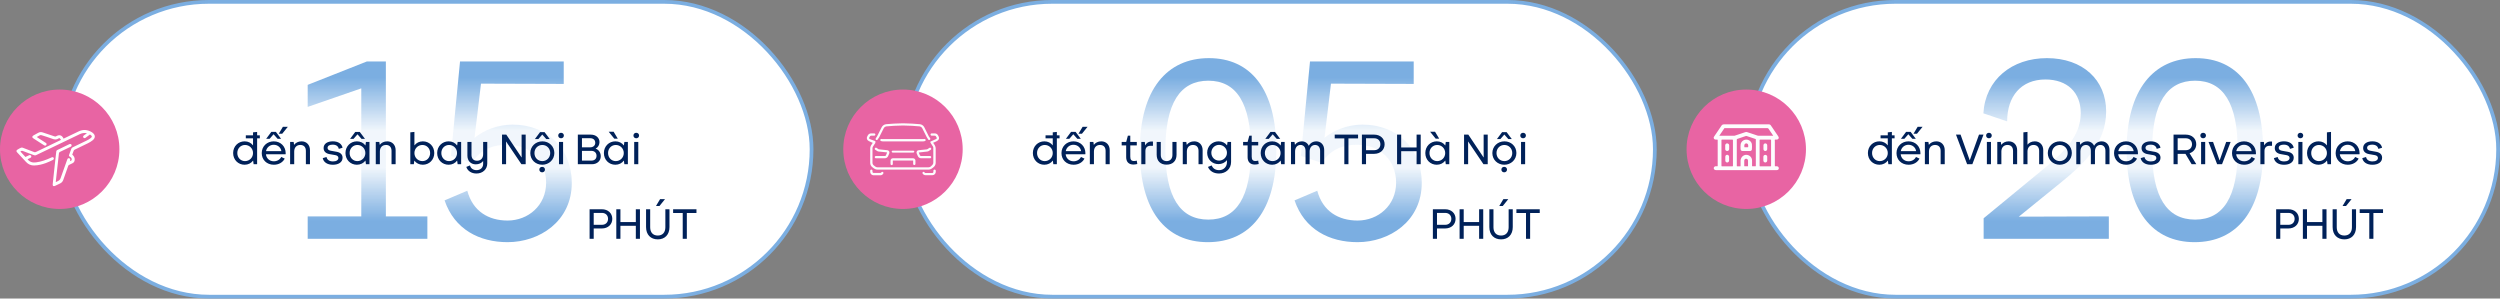 <svg width="670" height="80" viewBox="0 0 670 80" fill="none" xmlns="http://www.w3.org/2000/svg">
<rect x="0" y="0" width="670" height="80" fill="#808080" stroke="none"/>
<rect x="16.5" y="0.5" width="201" height="79" rx="39.5" fill="white"/>
<rect x="16.5" y="0.5" width="201" height="79" rx="39.5" stroke="#7BAEE1"/>
<path d="M103.412 16.48V57.988H114.536V64H82.46V57.988H96.824V23.68L82.46 28.648V22.744L98.3 16.48H103.412ZM137.399 33.4C146.687 33.4 153.239 39.88 153.239 48.988C153.239 59.356 144.527 64.9 136.031 64.9C128.507 64.9 121.811 61.516 119.147 53.704L125.231 51.112C126.707 56.62 130.919 59.104 136.031 59.104C141.539 59.104 146.363 55.072 146.363 48.952C146.363 42.976 142.079 38.8 135.995 38.8C131.027 38.8 128.435 40.744 126.347 43.624L120.839 41.788L123.287 16.48H151.079V22.492L128.903 22.42L127.175 36.928C129.659 34.948 133.259 33.4 137.399 33.4Z" fill="url(#paint0_linear_583_350)"/>
<path d="M68.908 36.266H69.634V37.07H68.908V44H67.966L67.834 43.028C67.312 43.742 66.496 44.15 65.542 44.15C63.844 44.15 62.482 42.848 62.482 41.012C62.482 39.194 63.85 37.88 65.56 37.88C66.496 37.88 67.294 38.276 67.81 38.966V37.07H65.878V36.266H67.81V35.468L68.908 35.354V36.266ZM65.662 43.178C66.838 43.178 67.81 42.26 67.81 41.012C67.81 39.77 66.838 38.852 65.662 38.852C64.516 38.852 63.598 39.758 63.598 41.012C63.598 42.272 64.516 43.178 65.662 43.178ZM75.816 33.98H77.136L75.642 35.834H74.706L75.816 33.98ZM74.388 37.19L73.32 35.978L72.264 37.19H71.34L72.72 35.336H73.932L75.318 37.19H74.388ZM73.362 37.88C75.24 37.88 76.56 39.266 76.56 41.054C76.56 41.156 76.554 41.216 76.542 41.336H71.268C71.352 42.314 72.132 43.226 73.386 43.226C74.286 43.226 75.048 42.758 75.366 42.062L76.308 42.506C75.804 43.502 74.73 44.15 73.386 44.15C71.478 44.15 70.146 42.824 70.146 41.03C70.146 39.17 71.592 37.88 73.362 37.88ZM73.344 38.798C72.3 38.798 71.46 39.542 71.292 40.508H75.408C75.258 39.5 74.412 38.798 73.344 38.798ZM80.828 37.88C82.148 37.88 83.072 38.84 83.072 40.232V44H81.974V40.442C81.974 39.416 81.416 38.846 80.474 38.846C79.52 38.846 78.848 39.5 78.848 40.586V44H77.75V38.03H78.692L78.818 38.822C79.244 38.24 79.952 37.88 80.828 37.88ZM89.21 44.156C87.686 44.156 86.708 43.448 86.492 42.38L87.506 42.074C87.65 42.764 88.196 43.262 89.228 43.262C90.128 43.262 90.692 42.902 90.692 42.326C90.692 41.9 90.35 41.66 89.834 41.57L88.298 41.3C87.38 41.138 86.726 40.61 86.726 39.68C86.726 38.498 87.788 37.874 89.192 37.874C90.608 37.874 91.592 38.528 91.808 39.596L90.8 39.902C90.65 39.194 90.11 38.768 89.156 38.768C88.388 38.768 87.788 39.026 87.788 39.638C87.788 40.064 88.118 40.304 88.658 40.4L90.206 40.676C91.172 40.85 91.808 41.366 91.808 42.266C91.808 43.49 90.698 44.156 89.21 44.156ZM96.877 37.208L95.809 35.996L94.753 37.208H93.829L95.209 35.354H96.421L97.807 37.208H96.877ZM97.939 38.996L98.071 38.03H99.013V44H98.071L97.939 43.028C97.417 43.742 96.601 44.15 95.647 44.15C93.949 44.15 92.587 42.848 92.587 41.012C92.587 39.194 93.955 37.88 95.665 37.88C96.613 37.88 97.423 38.288 97.939 38.996ZM95.767 43.178C96.943 43.178 97.915 42.26 97.915 41.012C97.915 39.77 96.943 38.852 95.767 38.852C94.621 38.852 93.703 39.758 93.703 41.012C93.703 42.272 94.621 43.178 95.767 43.178ZM103.785 37.88C105.105 37.88 106.029 38.84 106.029 40.232V44H104.931V40.442C104.931 39.416 104.373 38.846 103.431 38.846C102.477 38.846 101.805 39.5 101.805 40.586V44H100.707V38.03H101.649L101.775 38.822C102.201 38.24 102.909 37.88 103.785 37.88ZM113.331 37.88C115.041 37.88 116.385 39.194 116.385 41.012C116.385 42.848 115.011 44.15 113.307 44.15C112.359 44.15 111.555 43.742 111.039 43.04L110.907 44H109.965V35.468L111.063 35.354V38.972C111.585 38.276 112.389 37.88 113.331 37.88ZM113.211 43.178C114.357 43.178 115.275 42.272 115.275 41.012C115.275 39.758 114.357 38.852 113.211 38.852C112.035 38.852 111.063 39.77 111.063 41.012C111.063 42.26 112.035 43.178 113.211 43.178ZM122.513 38.996L122.645 38.03H123.587V44H122.645L122.513 43.028C121.991 43.742 121.175 44.15 120.221 44.15C118.523 44.15 117.161 42.848 117.161 41.012C117.161 39.194 118.529 37.88 120.239 37.88C121.187 37.88 121.997 38.288 122.513 38.996ZM120.341 43.178C121.517 43.178 122.489 42.26 122.489 41.012C122.489 39.77 121.517 38.852 120.341 38.852C119.195 38.852 118.277 39.758 118.277 41.012C118.277 42.272 119.195 43.178 120.341 43.178ZM129.482 38.03H130.586V43.808C130.586 45.338 129.398 46.502 127.688 46.502C126.344 46.502 125.318 45.812 124.97 44.732L125.96 44.33C126.146 45.14 126.836 45.602 127.706 45.602C128.762 45.602 129.482 44.912 129.482 43.94V43.154C129.05 43.706 128.36 44.042 127.508 44.042C126.182 44.042 125.264 43.118 125.264 41.72V38.03H126.362V41.504C126.362 42.524 126.908 43.082 127.85 43.082C128.804 43.082 129.482 42.44 129.482 41.366V38.03ZM135.631 44H134.539V36.08H135.685L139.759 42.17H139.801C139.789 41.57 139.789 40.97 139.789 40.37V36.08H140.881V44H139.735L135.655 37.952H135.619C135.631 38.552 135.631 39.152 135.631 39.752V44ZM144.276 37.268H143.352L144.732 35.414H145.944L147.33 37.268H146.4L145.332 36.056L144.276 37.268ZM145.332 44.15C143.532 44.15 142.122 42.83 142.122 41.024C142.122 39.224 143.556 37.88 145.356 37.88C147.144 37.88 148.566 39.2 148.566 41C148.566 42.806 147.114 44.15 145.332 44.15ZM145.344 43.178C146.514 43.178 147.456 42.26 147.456 41.012C147.456 39.77 146.514 38.852 145.344 38.852C144.156 38.852 143.232 39.77 143.232 41.012C143.232 42.26 144.156 43.178 145.344 43.178ZM145.296 46.184C144.858 46.184 144.54 45.878 144.54 45.446C144.54 45.02 144.858 44.714 145.296 44.714C145.728 44.714 146.052 45.02 146.052 45.446C146.052 45.878 145.728 46.184 145.296 46.184ZM150.361 37.058C149.923 37.058 149.605 36.752 149.605 36.32C149.605 35.894 149.923 35.588 150.361 35.588C150.793 35.588 151.117 35.894 151.117 36.32C151.117 36.752 150.793 37.058 150.361 37.058ZM150.907 44H149.809V38.03H150.907V44ZM159.624 39.836C160.452 40.112 161.004 40.91 161.004 41.876C161.004 43.118 160.02 44.018 158.646 44.012L154.86 44V36.08H158.328C159.696 36.08 160.662 36.908 160.662 38.084C160.662 38.852 160.248 39.518 159.624 39.836ZM159.528 38.288C159.528 37.514 159.024 37.04 158.142 37.04H155.964V39.482H158.184C158.964 39.482 159.528 39.008 159.528 38.288ZM155.964 43.04H158.496C159.36 43.04 159.87 42.554 159.87 41.756C159.87 40.928 159.288 40.43 158.508 40.43H155.964V43.04ZM164.455 35.312L165.565 37.166H164.629L163.135 35.312H164.455ZM167.197 38.996L167.329 38.03H168.271V44H167.329L167.197 43.028C166.675 43.742 165.859 44.15 164.905 44.15C163.207 44.15 161.845 42.848 161.845 41.012C161.845 39.194 163.213 37.88 164.923 37.88C165.871 37.88 166.681 38.288 167.197 38.996ZM165.025 43.178C166.201 43.178 167.173 42.26 167.173 41.012C167.173 39.77 166.201 38.852 165.025 38.852C163.879 38.852 162.961 39.758 162.961 41.012C162.961 42.272 163.879 43.178 165.025 43.178ZM170.517 37.058C170.079 37.058 169.761 36.752 169.761 36.32C169.761 35.894 170.079 35.588 170.517 35.588C170.949 35.588 171.273 35.894 171.273 36.32C171.273 36.752 170.949 37.058 170.517 37.058ZM171.063 44H169.965V38.03H171.063V44Z" fill="#002159"/>
<path d="M158.01 56.08H161.298C162.948 56.08 164.094 57.148 164.094 58.654C164.094 60.154 162.948 61.228 161.298 61.228H159.114V64H158.01V56.08ZM159.114 60.25H161.31C162.306 60.25 162.96 59.59 162.96 58.654C162.96 57.718 162.306 57.058 161.31 57.058H159.114V60.25ZM170.402 59.512V56.08H171.506V64H170.402V60.514H166.274V64H165.17V56.08H166.274V59.512H170.402ZM176.732 55.216H175.796L176.906 53.362H178.226L176.732 55.216ZM176.294 64.15C174.398 64.15 173.144 62.92 173.144 60.85V56.08H174.248V60.91C174.248 62.29 174.998 63.124 176.294 63.124C177.56 63.124 178.316 62.29 178.316 60.91V56.08H179.42V60.85C179.42 62.92 178.16 64.15 176.294 64.15ZM180.395 56.08H186.653V57.082H184.073V64H182.969V57.082H180.395V56.08Z" fill="#002159"/>
<g clip-path="url(#clip0_583_350)">
<path d="M32 40C32 48.834 24.834 56 16 56C7.166 56 0 48.834 0 40C0 31.166 7.166 24 16 24C24.834 24 32 31.166 32 40Z" fill="#E864A3"/>
<path d="M24.858 37.58C24.458 37.909 24.012 38.167 23.542 38.402C22.367 38.99 21.169 39.554 19.994 40.117C19.9 40.164 19.806 40.282 19.759 40.376C19.618 40.728 19.501 41.081 19.36 41.433C19.806 41.809 20.065 42.255 20.018 42.843C19.994 43.266 19.806 43.548 19.454 43.736C19.172 43.877 18.866 44.018 18.585 44.159C18.42 44.206 18.326 44.323 18.279 44.464C17.833 45.709 17.386 46.955 16.963 48.2C16.799 48.646 16.541 48.952 16.118 49.163C15.671 49.398 15.201 49.609 14.731 49.821C14.332 50.009 14.074 49.821 14.121 49.398C14.238 48.223 14.379 47.048 14.496 45.874C14.614 44.722 14.755 43.571 14.872 42.444C14.943 41.809 14.99 41.198 15.084 40.587C15.084 40.423 15.225 40.258 15.342 40.212C16.423 39.671 17.504 39.154 18.585 38.637C18.843 38.52 19.055 38.59 19.148 38.778C19.266 38.99 19.172 39.201 18.913 39.342C17.974 39.812 17.01 40.258 16.071 40.705C15.883 40.799 15.812 40.916 15.789 41.128C15.671 42.255 15.554 43.407 15.413 44.535C15.295 45.662 15.178 46.79 15.037 47.918C15.013 48.2 14.966 48.482 14.943 48.811C15.272 48.646 15.577 48.529 15.836 48.341C16 48.223 16.141 48.012 16.212 47.824C16.823 46.156 17.41 44.487 17.997 42.819C18.021 42.749 18.044 42.678 18.091 42.608C18.185 42.42 18.35 42.349 18.561 42.42C18.773 42.49 18.866 42.631 18.82 42.866C18.82 42.96 18.773 43.031 18.749 43.172C18.96 43.054 19.219 43.078 19.219 42.796C19.242 42.49 19.125 42.255 18.866 42.091C18.444 41.833 18.397 41.786 18.585 41.316C18.749 40.846 18.913 40.376 19.102 39.906C19.148 39.742 19.289 39.577 19.43 39.507C20.699 38.872 21.991 38.285 23.26 37.651C23.613 37.486 23.965 37.275 24.27 37.04C24.74 36.687 24.717 36.452 24.223 36.123C24.176 36.1 24.106 36.053 24.106 36.053C23.706 36.358 23.331 36.64 22.931 36.922C22.696 37.087 22.461 37.04 22.32 36.828C22.203 36.617 22.297 36.405 22.555 36.241C22.79 36.076 23.025 35.935 23.307 35.724C22.579 35.536 21.991 35.677 21.427 35.935C20.253 36.499 19.078 37.063 17.903 37.627C15.154 38.943 12.429 40.258 9.68 41.574C9.492 41.668 9.328 41.668 9.14 41.598C8.153 41.222 7.166 40.893 6.203 40.493C5.921 40.376 5.686 40.399 5.474 40.611C5.897 41.104 6.344 41.574 6.814 42.068C7.119 41.927 7.448 41.762 7.753 41.621C8.035 41.504 8.247 41.551 8.364 41.786C8.458 42.021 8.364 42.209 8.106 42.326C7.871 42.444 7.636 42.561 7.378 42.678C7.965 43.407 8.693 43.642 9.61 43.524C11.066 43.336 12.405 42.843 13.721 42.232C13.839 42.185 13.98 42.114 14.097 42.114C14.261 42.138 14.402 42.232 14.426 42.42C14.45 42.631 14.355 42.796 14.168 42.866C13.557 43.172 12.946 43.454 12.312 43.689C11.301 44.065 10.244 44.323 9.14 44.347C8.294 44.37 7.589 44.041 7.002 43.43C6.179 42.561 5.357 41.692 4.558 40.799C4.323 40.54 4.37 40.305 4.652 40.117C4.958 39.929 5.263 39.742 5.592 39.601C5.733 39.53 5.921 39.53 6.062 39.577C7.096 39.977 8.106 40.376 9.14 40.752C9.304 40.822 9.445 40.822 9.633 40.728C11.771 39.695 13.933 38.661 16.071 37.627C16.141 37.603 16.212 37.556 16.353 37.486C16.235 37.369 16.188 37.228 16.094 37.134C15.977 37.016 15.859 36.969 15.718 37.087C15.154 37.486 14.591 37.439 13.98 37.181C13.063 36.828 12.1 36.546 11.16 36.241C10.949 36.17 10.784 36.194 10.62 36.288C10.385 36.429 10.126 36.57 9.868 36.711C9.938 36.781 10.009 36.828 10.079 36.875C10.784 37.322 11.466 37.768 12.147 38.214C12.217 38.261 12.288 38.308 12.358 38.355C12.499 38.496 12.523 38.661 12.429 38.825C12.335 39.013 12.171 39.06 11.982 39.013C11.889 38.99 11.818 38.943 11.748 38.896C10.808 38.285 9.891 37.697 8.975 37.11C8.529 36.828 8.552 36.523 9.022 36.264C9.422 36.053 9.821 35.841 10.22 35.606C10.62 35.371 11.019 35.348 11.442 35.489C12.499 35.841 13.557 36.194 14.614 36.546C14.778 36.617 14.896 36.617 15.037 36.523C15.107 36.476 15.201 36.452 15.272 36.405C15.977 36.076 16.541 36.264 16.916 36.922C16.963 36.993 16.987 37.063 17.034 37.157C17.504 36.946 17.95 36.734 18.397 36.499C19.289 36.076 20.159 35.654 21.052 35.23C22.273 34.62 23.471 34.737 24.623 35.442C24.646 35.465 24.67 35.489 24.693 35.489C25.586 36.1 25.657 36.899 24.858 37.58Z" fill="white"/>
</g>
<rect x="242.5" y="0.5" width="201" height="79" rx="39.5" fill="white"/>
<rect x="242.5" y="0.5" width="201" height="79" rx="39.5" stroke="#7BAEE1"/>
<path d="M323.695 64.9C312.391 64.9 305.479 56.476 305.479 40.24C305.479 24.004 312.751 15.58 323.983 15.58C335.215 15.58 342.055 23.932 342.055 40.24C342.055 56.548 334.963 64.9 323.695 64.9ZM323.839 58.852C331.399 58.852 335.251 52.768 335.251 40.24C335.251 27.712 331.399 21.628 323.839 21.628C316.279 21.628 312.319 27.64 312.319 40.24C312.319 52.84 316.279 58.852 323.839 58.852ZM365.192 33.4C374.48 33.4 381.032 39.88 381.032 48.988C381.032 59.356 372.32 64.9 363.824 64.9C356.3 64.9 349.604 61.516 346.94 53.704L353.024 51.112C354.5 56.62 358.712 59.104 363.824 59.104C369.332 59.104 374.156 55.072 374.156 48.952C374.156 42.976 369.872 38.8 363.788 38.8C358.82 38.8 356.228 40.744 354.14 43.624L348.632 41.788L351.08 16.48H378.872V22.492L356.696 22.42L354.968 36.928C357.452 34.948 361.052 33.4 365.192 33.4Z" fill="url(#paint1_linear_583_350)"/>
<path d="M283.236 36.266H283.962V37.07H283.236V44H282.294L282.162 43.028C281.64 43.742 280.824 44.15 279.87 44.15C278.172 44.15 276.81 42.848 276.81 41.012C276.81 39.194 278.178 37.88 279.888 37.88C280.824 37.88 281.622 38.276 282.138 38.966V37.07H280.206V36.266H282.138V35.468L283.236 35.354V36.266ZM279.99 43.178C281.166 43.178 282.138 42.26 282.138 41.012C282.138 39.77 281.166 38.852 279.99 38.852C278.844 38.852 277.926 39.758 277.926 41.012C277.926 42.272 278.844 43.178 279.99 43.178ZM290.144 33.98H291.464L289.97 35.834H289.034L290.144 33.98ZM288.716 37.19L287.648 35.978L286.592 37.19H285.668L287.048 35.336H288.26L289.646 37.19H288.716ZM287.69 37.88C289.568 37.88 290.888 39.266 290.888 41.054C290.888 41.156 290.882 41.216 290.87 41.336H285.596C285.68 42.314 286.46 43.226 287.714 43.226C288.614 43.226 289.376 42.758 289.694 42.062L290.636 42.506C290.132 43.502 289.058 44.15 287.714 44.15C285.806 44.15 284.474 42.824 284.474 41.03C284.474 39.17 285.92 37.88 287.69 37.88ZM287.672 38.798C286.628 38.798 285.788 39.542 285.62 40.508H289.736C289.586 39.5 288.74 38.798 287.672 38.798ZM295.156 37.88C296.476 37.88 297.4 38.84 297.4 40.232V44H296.302V40.442C296.302 39.416 295.744 38.846 294.802 38.846C293.848 38.846 293.176 39.5 293.176 40.586V44H292.078V38.03H293.02L293.146 38.822C293.572 38.24 294.28 37.88 295.156 37.88ZM303.736 44.096C302.482 44.096 301.816 43.352 301.816 42.134V38.972H300.61V38.03H301.822L302.272 36.362H302.914V38.03H304.66V38.972H302.914V41.966C302.914 42.764 303.178 43.154 303.916 43.154C304.174 43.154 304.444 43.106 304.654 43.046L304.798 43.958C304.438 44.042 304.078 44.096 303.736 44.096ZM308.661 37.922H308.991V39.068H308.349C307.455 39.068 306.969 39.584 306.969 40.454V44H305.871V38.03H306.807L306.909 38.99C307.173 38.366 307.797 37.922 308.661 37.922ZM312.636 44.126C310.98 44.126 309.99 43.118 309.99 41.468V38.03H311.088V41.528C311.088 42.542 311.7 43.178 312.648 43.178C313.608 43.178 314.208 42.542 314.208 41.528V38.03H315.312V41.48C315.312 43.124 314.298 44.126 312.636 44.126ZM320.059 37.88C321.379 37.88 322.303 38.84 322.303 40.232V44H321.205V40.442C321.205 39.416 320.647 38.846 319.705 38.846C318.751 38.846 318.079 39.5 318.079 40.586V44H316.981V38.03H317.923L318.049 38.822C318.475 38.24 319.183 37.88 320.059 37.88ZM328.849 38.966L328.987 38.03H329.929V43.412C329.929 45.194 328.585 46.502 326.701 46.502C325.201 46.502 324.181 45.8 323.731 44.732L324.733 44.33C325.027 45.098 325.687 45.602 326.731 45.602C327.949 45.602 328.825 44.672 328.825 43.49V42.914C328.291 43.598 327.493 43.97 326.569 43.982C324.835 44.006 323.521 42.674 323.521 40.934C323.521 39.17 324.883 37.88 326.587 37.88C327.535 37.88 328.339 38.276 328.849 38.966ZM326.701 43.04C327.871 43.04 328.825 42.128 328.825 40.934C328.825 39.746 327.871 38.828 326.701 38.828C325.555 38.828 324.637 39.734 324.637 40.934C324.637 42.134 325.555 43.04 326.701 43.04ZM336.279 44.096C335.025 44.096 334.359 43.352 334.359 42.134V38.972H333.153V38.03H334.365L334.815 36.362H335.457V38.03H337.203V38.972H335.457V41.966C335.457 42.764 335.721 43.154 336.459 43.154C336.717 43.154 336.987 43.106 337.197 43.046L337.341 43.958C336.981 44.042 336.621 44.096 336.279 44.096ZM342.155 37.208L341.087 35.996L340.031 37.208H339.107L340.487 35.354H341.699L343.085 37.208H342.155ZM343.217 38.996L343.349 38.03H344.291V44H343.349L343.217 43.028C342.695 43.742 341.879 44.15 340.925 44.15C339.227 44.15 337.865 42.848 337.865 41.012C337.865 39.194 339.233 37.88 340.943 37.88C341.891 37.88 342.701 38.288 343.217 38.996ZM341.045 43.178C342.221 43.178 343.193 42.26 343.193 41.012C343.193 39.77 342.221 38.852 341.045 38.852C339.899 38.852 338.981 39.758 338.981 41.012C338.981 42.272 339.899 43.178 341.045 43.178ZM352.795 37.88C353.995 37.88 354.883 38.816 354.883 40.178V44H353.791V40.436C353.791 39.422 353.245 38.846 352.453 38.846C351.619 38.846 350.983 39.494 350.983 40.58V44H349.885V40.436C349.885 39.422 349.345 38.846 348.553 38.846C347.719 38.846 347.083 39.494 347.083 40.58V44H345.985V38.03H346.921L347.047 38.804C347.455 38.228 348.109 37.88 348.895 37.88C349.735 37.88 350.419 38.336 350.755 39.08C351.145 38.348 351.883 37.88 352.795 37.88ZM357.705 36.08H363.963V37.082H361.383V44H360.279V37.082H357.705V36.08ZM364.992 36.08H368.28C369.93 36.08 371.076 37.148 371.076 38.654C371.076 40.154 369.93 41.228 368.28 41.228H366.096V44H364.992V36.08ZM366.096 40.25H368.292C369.288 40.25 369.942 39.59 369.942 38.654C369.942 37.718 369.288 37.058 368.292 37.058H366.096V40.25ZM379.646 39.512V36.08H380.75V44H379.646V40.514H375.518V44H374.414V36.08H375.518V39.512H379.646ZM384.596 35.312L385.706 37.166H384.77L383.276 35.312H384.596ZM387.338 38.996L387.47 38.03H388.412V44H387.47L387.338 43.028C386.816 43.742 386 44.15 385.046 44.15C383.348 44.15 381.986 42.848 381.986 41.012C381.986 39.194 383.354 37.88 385.064 37.88C386.012 37.88 386.822 38.288 387.338 38.996ZM385.166 43.178C386.342 43.178 387.314 42.26 387.314 41.012C387.314 39.77 386.342 38.852 385.166 38.852C384.02 38.852 383.102 39.758 383.102 41.012C383.102 42.272 384.02 43.178 385.166 43.178ZM393.459 44H392.367V36.08H393.513L397.587 42.17H397.629C397.617 41.57 397.617 40.97 397.617 40.37V36.08H398.709V44H397.563L393.483 37.952H393.447C393.459 38.552 393.459 39.152 393.459 39.752V44ZM402.105 37.268H401.181L402.561 35.414H403.773L405.159 37.268H404.229L403.161 36.056L402.105 37.268ZM403.161 44.15C401.361 44.15 399.951 42.83 399.951 41.024C399.951 39.224 401.385 37.88 403.185 37.88C404.973 37.88 406.395 39.2 406.395 41C406.395 42.806 404.943 44.15 403.161 44.15ZM403.173 43.178C404.343 43.178 405.285 42.26 405.285 41.012C405.285 39.77 404.343 38.852 403.173 38.852C401.985 38.852 401.061 39.77 401.061 41.012C401.061 42.26 401.985 43.178 403.173 43.178ZM403.125 46.184C402.687 46.184 402.369 45.878 402.369 45.446C402.369 45.02 402.687 44.714 403.125 44.714C403.557 44.714 403.881 45.02 403.881 45.446C403.881 45.878 403.557 46.184 403.125 46.184ZM408.189 37.058C407.751 37.058 407.433 36.752 407.433 36.32C407.433 35.894 407.751 35.588 408.189 35.588C408.621 35.588 408.945 35.894 408.945 36.32C408.945 36.752 408.621 37.058 408.189 37.058ZM408.735 44H407.637V38.03H408.735V44Z" fill="#002159"/>
<path d="M384.01 56.08H387.298C388.948 56.08 390.094 57.148 390.094 58.654C390.094 60.154 388.948 61.228 387.298 61.228H385.114V64H384.01V56.08ZM385.114 60.25H387.31C388.306 60.25 388.96 59.59 388.96 58.654C388.96 57.718 388.306 57.058 387.31 57.058H385.114V60.25ZM396.402 59.512V56.08H397.506V64H396.402V60.514H392.274V64H391.17V56.08H392.274V59.512H396.402ZM402.732 55.216H401.796L402.906 53.362H404.226L402.732 55.216ZM402.294 64.15C400.398 64.15 399.144 62.92 399.144 60.85V56.08H400.248V60.91C400.248 62.29 400.998 63.124 402.294 63.124C403.56 63.124 404.316 62.29 404.316 60.91V56.08H405.42V60.85C405.42 62.92 404.16 64.15 402.294 64.15ZM406.395 56.08H412.653V57.082H410.073V64H408.969V57.082H406.395V56.08Z" fill="#002159"/>
<g clip-path="url(#clip1_583_350)">
<path d="M258 40C258 48.834 250.834 56 242 56C233.166 56 226 48.834 226 40C226 31.166 233.166 24 242 24C250.834 24 258 31.166 258 40Z" fill="#E864A3"/>
<path d="M234.788 37.486C234.835 37.533 234.905 37.533 234.952 37.533C235.046 37.533 235.14 37.486 235.21 37.392L235.586 36.828L235.61 36.805L236.832 34.385C236.973 34.103 237.254 33.915 237.56 33.868C238.594 33.774 240.52 33.633 242 33.633C243.481 33.633 245.407 33.774 246.441 33.868C246.746 33.915 247.028 34.103 247.169 34.385L248.391 36.805C248.391 36.828 248.415 36.828 248.415 36.828L248.767 37.392C248.861 37.533 249.049 37.556 249.19 37.463C249.331 37.392 249.378 37.204 249.284 37.063L248.908 36.523L247.71 34.103C247.475 33.633 247.005 33.328 246.488 33.281C245.454 33.187 243.481 33.045 242 33.045C240.497 33.045 238.547 33.187 237.513 33.281C236.996 33.328 236.526 33.633 236.291 34.103L235.069 36.523L234.717 37.063C234.623 37.204 234.647 37.392 234.788 37.486Z" fill="#FDFDFE"/>
<path d="M236.62 46.085C236.479 46.015 236.291 46.062 236.197 46.203C236.15 46.297 236.056 46.344 235.939 46.344H234.13C233.965 46.344 233.824 46.203 233.824 46.038V45.756C233.824 45.592 233.683 45.451 233.519 45.451C233.354 45.451 233.213 45.592 233.213 45.756V46.062C233.213 46.555 233.613 46.978 234.13 46.978H235.939C236.268 46.978 236.55 46.813 236.714 46.532C236.808 46.367 236.761 46.179 236.62 46.085Z" fill="#FDFDFE"/>
<path d="M250.459 45.451C250.294 45.451 250.153 45.592 250.153 45.756V46.062C250.153 46.226 250.012 46.367 249.848 46.367H248.039C247.921 46.367 247.827 46.32 247.78 46.226C247.71 46.062 247.522 46.015 247.381 46.085C247.216 46.179 247.169 46.367 247.263 46.508C247.428 46.79 247.733 46.955 248.062 46.955H249.871C250.365 46.955 250.787 46.555 250.787 46.038V45.756C250.764 45.568 250.646 45.451 250.459 45.451Z" fill="#FDFDFE"/>
<path d="M247.851 37.815C248.015 37.791 248.109 37.627 248.062 37.463C248.015 37.298 247.851 37.204 247.71 37.251C247.616 37.251 247.545 37.275 247.451 37.275H242H236.526C236.456 37.275 236.362 37.251 236.291 37.251C236.127 37.204 235.962 37.298 235.915 37.463C235.892 37.627 235.986 37.791 236.15 37.815C236.268 37.862 236.409 37.886 236.526 37.886H242H247.475C247.592 37.886 247.733 37.862 247.851 37.815Z" fill="#FDFDFE"/>
<path d="M251.563 36.593L251.375 36.241C251.21 35.935 250.881 35.747 250.505 35.747H249.683C249.519 35.747 249.378 35.888 249.378 36.053C249.378 36.217 249.519 36.358 249.683 36.358H250.505C250.646 36.358 250.787 36.429 250.834 36.546L251.022 36.875C251.069 36.969 251.069 37.04 251.046 37.087C251.022 37.157 250.952 37.228 250.858 37.275L249.495 37.886C249.495 37.886 249.495 37.886 249.472 37.886H249.448H249.425C249.425 37.886 249.401 37.886 249.401 37.909C249.401 37.909 249.401 37.909 249.378 37.932C249.378 37.932 249.378 37.932 249.354 37.956V37.979V38.003V38.026V38.05V38.073V38.097V38.12V38.144C249.354 38.144 249.354 38.144 249.354 38.167V38.191C249.354 38.191 249.354 38.191 249.354 38.214V38.238C249.354 38.238 249.354 38.261 249.378 38.261L249.988 39.201C249.988 39.225 250.012 39.225 250.012 39.248L250.035 39.272C250.106 39.413 250.129 39.554 250.129 39.695V43.571C250.129 43.853 249.988 44.112 249.777 44.3L249.401 44.652C249.237 44.77 249.049 44.84 248.861 44.84H235.14C234.952 44.84 234.764 44.77 234.599 44.652L234.2 44.347C233.965 44.182 233.824 43.9 233.824 43.618V39.765C233.824 39.601 233.871 39.46 233.918 39.342L233.941 39.319C233.941 39.295 233.965 39.272 233.965 39.272L234.576 38.332C234.576 38.308 234.599 38.308 234.599 38.308V38.285C234.599 38.285 234.599 38.285 234.599 38.261V38.238C234.599 38.238 234.599 38.238 234.599 38.214C234.599 38.214 234.599 38.214 234.599 38.191C234.599 38.191 234.599 38.191 234.599 38.167C234.599 38.167 234.599 38.167 234.599 38.144V38.12C234.599 38.12 234.599 38.12 234.599 38.097C234.599 38.097 234.599 38.097 234.599 38.073C234.599 38.073 234.599 38.073 234.599 38.05C234.599 38.026 234.599 38.05 234.599 38.026C234.599 38.026 234.599 38.026 234.599 38.003V37.979C234.599 37.979 234.599 37.979 234.599 37.956C234.599 37.956 234.599 37.956 234.599 37.932C234.599 37.932 234.599 37.932 234.599 37.909C234.599 37.909 234.599 37.909 234.599 37.886C234.599 37.886 234.599 37.886 234.599 37.862C234.599 37.862 234.599 37.862 234.599 37.839C234.599 37.839 234.599 37.839 234.599 37.815C234.599 37.815 234.599 37.815 234.576 37.791C234.576 37.791 234.576 37.791 234.552 37.791C234.552 37.791 234.552 37.791 234.529 37.791C234.529 37.791 234.529 37.791 234.505 37.791L233.354 37.369L233.119 37.251C233.025 37.228 232.955 37.157 232.931 37.087C232.908 37.04 232.908 36.969 232.955 36.875L233.143 36.546C233.213 36.429 233.331 36.358 233.472 36.358H234.294C234.458 36.358 234.599 36.217 234.599 36.053C234.599 35.888 234.458 35.747 234.294 35.747H233.472C233.096 35.747 232.767 35.935 232.602 36.241L232.414 36.593C232.297 36.805 232.273 37.063 232.344 37.275C232.438 37.51 232.602 37.697 232.861 37.815L233.895 38.285L233.472 38.919C233.448 38.943 233.425 38.966 233.425 39.013H233.401C233.401 39.013 233.401 39.013 233.401 39.037C233.284 39.248 233.213 39.507 233.213 39.765V43.642C233.213 44.112 233.425 44.558 233.824 44.84L234.223 45.145C234.482 45.333 234.811 45.451 235.14 45.451H248.861C249.19 45.451 249.495 45.333 249.754 45.145L250.153 44.84C250.529 44.558 250.764 44.112 250.764 43.642V39.765C250.764 39.507 250.693 39.272 250.576 39.037C250.576 39.037 250.576 39.037 250.576 39.013L250.552 38.99C250.529 38.966 250.529 38.943 250.505 38.896L250.082 38.261L250.881 37.909L251.116 37.791C251.351 37.674 251.539 37.486 251.633 37.251C251.704 37.04 251.68 36.805 251.563 36.593Z" fill="#FDFDFE"/>
<path d="M237.137 41.809H234.74C234.576 41.809 234.435 41.95 234.435 42.114C234.435 42.279 234.576 42.42 234.74 42.42H237.137C237.513 42.42 237.865 42.185 238.006 41.856L238.335 41.081C238.382 40.916 238.382 40.728 238.288 40.564C238.194 40.399 238.03 40.282 237.818 40.258L235.563 40.023C235.516 40.023 235.469 40 235.422 39.977L234.905 39.624C234.764 39.53 234.576 39.577 234.482 39.718C234.388 39.859 234.435 40.047 234.576 40.141L235.093 40.47C235.21 40.54 235.351 40.611 235.516 40.611L237.748 40.846L237.442 41.621C237.395 41.739 237.278 41.809 237.137 41.809Z" fill="#FDFDFE"/>
<path d="M248.508 40.611C248.649 40.611 248.79 40.54 248.908 40.47L249.425 40.141C249.566 40.047 249.613 39.859 249.519 39.718C249.425 39.577 249.237 39.53 249.096 39.624L248.579 39.953C248.532 40 248.485 40 248.438 40.023L246.182 40.258C245.971 40.282 245.806 40.376 245.712 40.564C245.619 40.728 245.595 40.916 245.665 41.081L245.994 41.856C246.135 42.185 246.488 42.42 246.864 42.42H249.26C249.425 42.42 249.566 42.279 249.566 42.114C249.566 41.95 249.425 41.809 249.26 41.809H246.84C246.699 41.809 246.582 41.739 246.535 41.621L246.229 40.869L248.508 40.611Z" fill="#FDFDFE"/>
<path d="M244.725 40.893C244.89 40.893 245.031 40.775 245.031 40.634C245.031 40.493 244.89 40.376 244.725 40.376H239.275C239.11 40.376 238.969 40.493 238.969 40.634C238.969 40.775 239.11 40.893 239.275 40.893H244.725Z" fill="#FDFDFE"/>
<path d="M245.031 44.229C245.196 44.229 245.337 44.088 245.337 43.924V43.031C245.337 42.702 245.055 42.42 244.726 42.42H239.275C238.946 42.42 238.664 42.702 238.664 43.031V43.947C238.664 44.112 238.805 44.252 238.969 44.252C239.134 44.252 239.275 44.112 239.275 43.947V43.031H244.726V43.947C244.726 44.088 244.867 44.229 245.031 44.229Z" fill="#FDFDFE"/>
</g>
<rect x="468.5" y="0.5" width="201" height="79" rx="39.5" fill="white"/>
<rect x="468.5" y="0.5" width="201" height="79" rx="39.5" stroke="#7BAEE1"/>
<path d="M552.316 48.916L541.048 58.06L565.168 57.988V64H531.616V58.492L547.276 45.604C553.072 40.852 557.644 36.532 557.644 30.304C557.644 24.796 554.044 21.304 548.176 21.304C541.624 21.304 537.916 25.84 537.916 32.536L531.544 30.376C532.084 21.304 539.212 15.58 548.572 15.58C558.22 15.58 564.448 21.448 564.448 29.872C564.448 38.548 558.112 44.2 552.316 48.916ZM588.15 64.9C576.846 64.9 569.934 56.476 569.934 40.24C569.934 24.004 577.206 15.58 588.438 15.58C599.67 15.58 606.51 23.932 606.51 40.24C606.51 56.548 599.418 64.9 588.15 64.9ZM588.294 58.852C595.854 58.852 599.706 52.768 599.706 40.24C599.706 27.712 595.854 21.628 588.294 21.628C580.734 21.628 576.774 27.64 576.774 40.24C576.774 52.84 580.734 58.852 588.294 58.852Z" fill="url(#paint2_linear_583_350)"/>
<path d="M507.023 36.266H507.749V37.07H507.023V44H506.081L505.949 43.028C505.427 43.742 504.611 44.15 503.657 44.15C501.959 44.15 500.597 42.848 500.597 41.012C500.597 39.194 501.965 37.88 503.675 37.88C504.611 37.88 505.409 38.276 505.925 38.966V37.07H503.993V36.266H505.925V35.468L507.023 35.354V36.266ZM503.777 43.178C504.953 43.178 505.925 42.26 505.925 41.012C505.925 39.77 504.953 38.852 503.777 38.852C502.631 38.852 501.713 39.758 501.713 41.012C501.713 42.272 502.631 43.178 503.777 43.178ZM513.931 33.98H515.251L513.757 35.834H512.821L513.931 33.98ZM512.503 37.19L511.435 35.978L510.379 37.19H509.455L510.835 35.336H512.047L513.433 37.19H512.503ZM511.477 37.88C513.355 37.88 514.675 39.266 514.675 41.054C514.675 41.156 514.669 41.216 514.657 41.336H509.383C509.467 42.314 510.247 43.226 511.501 43.226C512.401 43.226 513.163 42.758 513.481 42.062L514.423 42.506C513.919 43.502 512.845 44.15 511.501 44.15C509.593 44.15 508.261 42.824 508.261 41.03C508.261 39.17 509.707 37.88 511.477 37.88ZM511.459 38.798C510.415 38.798 509.575 39.542 509.407 40.508H513.523C513.373 39.5 512.527 38.798 511.459 38.798ZM518.944 37.88C520.264 37.88 521.188 38.84 521.188 40.232V44H520.09V40.442C520.09 39.416 519.532 38.846 518.59 38.846C517.636 38.846 516.964 39.5 516.964 40.586V44H515.866V38.03H516.808L516.934 38.822C517.36 38.24 518.068 37.88 518.944 37.88ZM528.595 44H527.185L524.203 36.08H525.433L527.875 42.92H527.911L530.371 36.08H531.577L528.595 44ZM533.035 37.058C532.597 37.058 532.279 36.752 532.279 36.32C532.279 35.894 532.597 35.588 533.035 35.588C533.467 35.588 533.791 35.894 533.791 36.32C533.791 36.752 533.467 37.058 533.035 37.058ZM533.581 44H532.483V38.03H533.581V44ZM538.35 37.88C539.67 37.88 540.594 38.84 540.594 40.232V44H539.496V40.442C539.496 39.416 538.938 38.846 537.996 38.846C537.042 38.846 536.37 39.5 536.37 40.586V44H535.272V38.03H536.214L536.34 38.822C536.766 38.24 537.474 37.88 538.35 37.88ZM545.346 37.88C546.666 37.88 547.59 38.84 547.59 40.232V44H546.492V40.442C546.492 39.416 545.934 38.846 544.992 38.846C544.038 38.846 543.366 39.5 543.366 40.586V44H542.268V35.468L543.366 35.354V38.78C543.798 38.222 544.488 37.88 545.346 37.88ZM552.018 44.15C550.218 44.15 548.808 42.83 548.808 41.024C548.808 39.224 550.242 37.88 552.042 37.88C553.83 37.88 555.252 39.2 555.252 41C555.252 42.806 553.8 44.15 552.018 44.15ZM552.03 43.178C553.2 43.178 554.142 42.26 554.142 41.012C554.142 39.77 553.2 38.852 552.03 38.852C550.842 38.852 549.918 39.77 549.918 41.012C549.918 42.26 550.842 43.178 552.03 43.178ZM563.258 37.88C564.458 37.88 565.346 38.816 565.346 40.178V44H564.254V40.436C564.254 39.422 563.708 38.846 562.916 38.846C562.082 38.846 561.446 39.494 561.446 40.58V44H560.348V40.436C560.348 39.422 559.808 38.846 559.016 38.846C558.182 38.846 557.546 39.494 557.546 40.58V44H556.448V38.03H557.384L557.51 38.804C557.918 38.228 558.572 37.88 559.358 37.88C560.198 37.88 560.882 38.336 561.218 39.08C561.608 38.348 562.346 37.88 563.258 37.88ZM572.976 41.054C572.976 41.156 572.97 41.216 572.958 41.336H567.684C567.768 42.314 568.548 43.226 569.802 43.226C570.702 43.226 571.464 42.758 571.782 42.062L572.724 42.506C572.22 43.502 571.146 44.15 569.802 44.15C567.894 44.15 566.562 42.824 566.562 41.03C566.562 39.17 568.008 37.88 569.778 37.88C571.656 37.88 572.976 39.266 572.976 41.054ZM569.76 38.798C568.716 38.798 567.876 39.542 567.708 40.508H571.824C571.674 39.5 570.828 38.798 569.76 38.798ZM576.415 44.156C574.891 44.156 573.913 43.448 573.697 42.38L574.711 42.074C574.855 42.764 575.401 43.262 576.433 43.262C577.333 43.262 577.897 42.902 577.897 42.326C577.897 41.9 577.555 41.66 577.039 41.57L575.503 41.3C574.585 41.138 573.931 40.61 573.931 39.68C573.931 38.498 574.993 37.874 576.397 37.874C577.813 37.874 578.797 38.528 579.013 39.596L578.005 39.902C577.855 39.194 577.315 38.768 576.361 38.768C575.593 38.768 574.993 39.026 574.993 39.638C574.993 40.064 575.323 40.304 575.863 40.4L577.411 40.676C578.377 40.85 579.013 41.366 579.013 42.266C579.013 43.49 577.903 44.156 576.415 44.156ZM588.606 44H587.352L585.696 41.228H583.614V44H582.51V36.08H585.798C587.448 36.08 588.594 37.148 588.594 38.654C588.594 39.818 587.874 40.724 586.8 41.072L588.606 44ZM585.804 37.058H583.614V40.256H585.804C586.8 40.256 587.46 39.596 587.46 38.66C587.46 37.718 586.8 37.058 585.804 37.058ZM590.445 37.058C590.007 37.058 589.689 36.752 589.689 36.32C589.689 35.894 590.007 35.588 590.445 35.588C590.877 35.588 591.201 35.894 591.201 36.32C591.201 36.752 590.877 37.058 590.445 37.058ZM590.991 44H589.893V38.03H590.991V44ZM595.508 44H594.188L591.884 38.03H593.096L594.842 42.968H594.872L596.618 38.03H597.812L595.508 44ZM604.593 41.054C604.593 41.156 604.587 41.216 604.575 41.336H599.301C599.385 42.314 600.165 43.226 601.419 43.226C602.319 43.226 603.081 42.758 603.399 42.062L604.341 42.506C603.837 43.502 602.763 44.15 601.419 44.15C599.511 44.15 598.179 42.824 598.179 41.03C598.179 39.17 599.625 37.88 601.395 37.88C603.273 37.88 604.593 39.266 604.593 41.054ZM601.377 38.798C600.333 38.798 599.493 39.542 599.325 40.508H603.441C603.291 39.5 602.445 38.798 601.377 38.798ZM608.574 37.922H608.904V39.068H608.262C607.368 39.068 606.882 39.584 606.882 40.454V44H605.784V38.03H606.72L606.822 38.99C607.086 38.366 607.71 37.922 608.574 37.922ZM612.122 44.156C610.598 44.156 609.62 43.448 609.404 42.38L610.418 42.074C610.562 42.764 611.108 43.262 612.14 43.262C613.04 43.262 613.604 42.902 613.604 42.326C613.604 41.9 613.262 41.66 612.746 41.57L611.21 41.3C610.292 41.138 609.638 40.61 609.638 39.68C609.638 38.498 610.7 37.874 612.104 37.874C613.52 37.874 614.504 38.528 614.72 39.596L613.712 39.902C613.562 39.194 613.022 38.768 612.068 38.768C611.3 38.768 610.7 39.026 610.7 39.638C610.7 40.064 611.03 40.304 611.57 40.4L613.118 40.676C614.084 40.85 614.72 41.366 614.72 42.266C614.72 43.49 613.61 44.156 612.122 44.156ZM616.507 37.058C616.069 37.058 615.751 36.752 615.751 36.32C615.751 35.894 616.069 35.588 616.507 35.588C616.939 35.588 617.263 35.894 617.263 36.32C617.263 36.752 616.939 37.058 616.507 37.058ZM617.053 44H615.955V38.03H617.053V44ZM623.616 38.966V35.468L624.714 35.354V44H623.772L623.64 43.028C623.118 43.742 622.302 44.15 621.348 44.15C619.65 44.15 618.288 42.848 618.288 41.012C618.288 39.194 619.656 37.88 621.366 37.88C622.302 37.88 623.1 38.276 623.616 38.966ZM621.468 43.178C622.644 43.178 623.616 42.26 623.616 41.012C623.616 39.77 622.644 38.852 621.468 38.852C620.322 38.852 619.404 39.758 619.404 41.012C619.404 42.272 620.322 43.178 621.468 43.178ZM632.367 41.054C632.367 41.156 632.361 41.216 632.349 41.336H627.075C627.159 42.314 627.939 43.226 629.193 43.226C630.093 43.226 630.855 42.758 631.173 42.062L632.115 42.506C631.611 43.502 630.537 44.15 629.193 44.15C627.285 44.15 625.953 42.824 625.953 41.03C625.953 39.17 627.399 37.88 629.169 37.88C631.047 37.88 632.367 39.266 632.367 41.054ZM629.151 38.798C628.107 38.798 627.267 39.542 627.099 40.508H631.215C631.065 39.5 630.219 38.798 629.151 38.798ZM635.806 44.156C634.282 44.156 633.304 43.448 633.088 42.38L634.102 42.074C634.246 42.764 634.792 43.262 635.824 43.262C636.724 43.262 637.288 42.902 637.288 42.326C637.288 41.9 636.946 41.66 636.43 41.57L634.894 41.3C633.976 41.138 633.322 40.61 633.322 39.68C633.322 38.498 634.384 37.874 635.788 37.874C637.204 37.874 638.188 38.528 638.404 39.596L637.396 39.902C637.246 39.194 636.706 38.768 635.752 38.768C634.984 38.768 634.384 39.026 634.384 39.638C634.384 40.064 634.714 40.304 635.254 40.4L636.802 40.676C637.768 40.85 638.404 41.366 638.404 42.266C638.404 43.49 637.294 44.156 635.806 44.156Z" fill="#002159"/>
<path d="M610.01 56.08H613.298C614.948 56.08 616.094 57.148 616.094 58.654C616.094 60.154 614.948 61.228 613.298 61.228H611.114V64H610.01V56.08ZM611.114 60.25H613.31C614.306 60.25 614.96 59.59 614.96 58.654C614.96 57.718 614.306 57.058 613.31 57.058H611.114V60.25ZM622.402 59.512V56.08H623.506V64H622.402V60.514H618.274V64H617.17V56.08H618.274V59.512H622.402ZM628.732 55.216H627.796L628.906 53.362H630.226L628.732 55.216ZM628.294 64.15C626.398 64.15 625.144 62.92 625.144 60.85V56.08H626.248V60.91C626.248 62.29 626.998 63.124 628.294 63.124C629.56 63.124 630.316 62.29 630.316 60.91V56.08H631.42V60.85C631.42 62.92 630.16 64.15 628.294 64.15ZM632.395 56.08H638.653V57.082H636.073V64H634.969V57.082H632.395V56.08Z" fill="#002159"/>
<g clip-path="url(#clip2_583_350)">
<path d="M484 40C484 48.834 476.834 56 468 56C459.166 56 452 48.834 452 40C452 31.166 459.166 24 468 24C476.834 24 484 31.166 484 40Z" fill="#E864A3"/>
<path d="M463.395 42.514C463.395 42.349 463.395 42.185 463.395 41.997C463.395 41.715 463.16 41.48 462.878 41.48C462.596 41.48 462.385 41.715 462.385 41.997C462.385 42.326 462.385 42.678 462.385 43.007C462.385 43.289 462.596 43.524 462.878 43.524C463.16 43.524 463.395 43.313 463.395 43.007C463.395 42.866 463.395 42.678 463.395 42.514ZM463.395 38.943C463.395 38.661 463.16 38.449 462.878 38.449C462.596 38.449 462.385 38.661 462.361 38.943C462.361 39.107 462.361 39.272 462.361 39.46C462.361 39.624 462.361 39.812 462.361 39.977C462.361 40.258 462.596 40.47 462.878 40.47C463.16 40.47 463.371 40.258 463.395 39.977C463.395 39.624 463.395 39.272 463.395 38.943ZM469.504 38.637C469.386 37.932 468.728 37.416 468 37.416C467.272 37.416 466.614 37.956 466.496 38.661C466.426 39.084 466.473 39.507 466.473 39.93C466.473 40.258 466.684 40.47 467.013 40.47C467.342 40.47 467.671 40.47 468 40.47C468.352 40.47 468.681 40.47 469.01 40.47C469.269 40.47 469.504 40.282 469.504 40.023C469.527 39.577 469.574 39.107 469.504 38.637ZM468.399 39.46C468.258 39.46 468.117 39.46 467.976 39.46C467.835 39.46 467.718 39.46 467.577 39.46C467.507 39.46 467.483 39.436 467.483 39.366C467.483 39.225 467.483 39.06 467.483 38.919C467.507 38.637 467.741 38.426 468 38.426C468.258 38.426 468.493 38.637 468.517 38.896C468.517 39.037 468.517 39.201 468.517 39.342C468.517 39.436 468.47 39.46 468.399 39.46ZM469.504 38.637C469.386 37.932 468.728 37.416 468 37.416C467.272 37.416 466.614 37.956 466.496 38.661C466.426 39.084 466.473 39.507 466.473 39.93C466.473 40.258 466.684 40.47 467.013 40.47C467.342 40.47 467.671 40.47 468 40.47C468.352 40.47 468.681 40.47 469.01 40.47C469.269 40.47 469.504 40.282 469.504 40.023C469.527 39.577 469.574 39.107 469.504 38.637ZM468.399 39.46C468.258 39.46 468.117 39.46 467.976 39.46C467.835 39.46 467.718 39.46 467.577 39.46C467.507 39.46 467.483 39.436 467.483 39.366C467.483 39.225 467.483 39.06 467.483 38.919C467.507 38.637 467.741 38.426 468 38.426C468.258 38.426 468.493 38.637 468.517 38.896C468.517 39.037 468.517 39.201 468.517 39.342C468.517 39.436 468.47 39.46 468.399 39.46ZM463.395 38.943C463.395 38.661 463.16 38.449 462.878 38.449C462.596 38.449 462.385 38.661 462.361 38.943C462.361 39.107 462.361 39.272 462.361 39.46C462.361 39.624 462.361 39.812 462.361 39.977C462.361 40.258 462.596 40.47 462.878 40.47C463.16 40.47 463.371 40.258 463.395 39.977C463.395 39.624 463.395 39.272 463.395 38.943ZM463.395 42.514C463.395 42.349 463.395 42.185 463.395 41.997C463.395 41.715 463.16 41.48 462.878 41.48C462.596 41.48 462.385 41.715 462.385 41.997C462.385 42.326 462.385 42.678 462.385 43.007C462.385 43.289 462.596 43.524 462.878 43.524C463.16 43.524 463.395 43.313 463.395 43.007C463.395 42.866 463.395 42.678 463.395 42.514ZM463.395 42.514C463.395 42.349 463.395 42.185 463.395 41.997C463.395 41.715 463.16 41.48 462.878 41.48C462.596 41.48 462.385 41.715 462.385 41.997C462.385 42.326 462.385 42.678 462.385 43.007C462.385 43.289 462.596 43.524 462.878 43.524C463.16 43.524 463.395 43.313 463.395 43.007C463.395 42.866 463.395 42.678 463.395 42.514ZM463.395 38.943C463.395 38.661 463.16 38.449 462.878 38.449C462.596 38.449 462.385 38.661 462.361 38.943C462.361 39.107 462.361 39.272 462.361 39.46C462.361 39.624 462.361 39.812 462.361 39.977C462.361 40.258 462.596 40.47 462.878 40.47C463.16 40.47 463.371 40.258 463.395 39.977C463.395 39.624 463.395 39.272 463.395 38.943ZM469.504 38.637C469.386 37.932 468.728 37.416 468 37.416C467.272 37.416 466.614 37.956 466.496 38.661C466.426 39.084 466.473 39.507 466.473 39.93C466.473 40.258 466.684 40.47 467.013 40.47C467.342 40.47 467.671 40.47 468 40.47C468.352 40.47 468.681 40.47 469.01 40.47C469.269 40.47 469.504 40.282 469.504 40.023C469.527 39.577 469.574 39.107 469.504 38.637ZM468.399 39.46C468.258 39.46 468.117 39.46 467.976 39.46C467.835 39.46 467.718 39.46 467.577 39.46C467.507 39.46 467.483 39.436 467.483 39.366C467.483 39.225 467.483 39.06 467.483 38.919C467.507 38.637 467.741 38.426 468 38.426C468.258 38.426 468.493 38.637 468.517 38.896C468.517 39.037 468.517 39.201 468.517 39.342C468.517 39.436 468.47 39.46 468.399 39.46ZM469.504 38.637C469.386 37.932 468.728 37.416 468 37.416C467.272 37.416 466.614 37.956 466.496 38.661C466.426 39.084 466.473 39.507 466.473 39.93C466.473 40.258 466.684 40.47 467.013 40.47C467.342 40.47 467.671 40.47 468 40.47C468.352 40.47 468.681 40.47 469.01 40.47C469.269 40.47 469.504 40.282 469.504 40.023C469.527 39.577 469.574 39.107 469.504 38.637ZM468.399 39.46C468.258 39.46 468.117 39.46 467.976 39.46C467.835 39.46 467.718 39.46 467.577 39.46C467.507 39.46 467.483 39.436 467.483 39.366C467.483 39.225 467.483 39.06 467.483 38.919C467.507 38.637 467.741 38.426 468 38.426C468.258 38.426 468.493 38.637 468.517 38.896C468.517 39.037 468.517 39.201 468.517 39.342C468.517 39.436 468.47 39.46 468.399 39.46ZM462.385 39.977C462.385 40.258 462.62 40.47 462.902 40.47C463.183 40.47 463.395 40.258 463.418 39.977C463.418 39.624 463.418 39.295 463.418 38.943C463.418 38.661 463.183 38.449 462.902 38.449C462.62 38.449 462.408 38.661 462.385 38.943C462.385 39.107 462.385 39.272 462.385 39.46C462.385 39.624 462.385 39.789 462.385 39.977ZM463.395 42.021C463.395 41.739 463.16 41.504 462.878 41.504C462.596 41.504 462.385 41.739 462.385 42.021C462.385 42.349 462.385 42.702 462.385 43.031C462.385 43.313 462.596 43.548 462.878 43.548C463.16 43.548 463.395 43.336 463.395 43.031C463.395 42.866 463.395 42.702 463.395 42.514C463.395 42.349 463.395 42.185 463.395 42.021ZM476.176 44.558C476.059 44.558 475.941 44.535 475.824 44.558C475.683 44.582 475.659 44.535 475.659 44.394C475.659 42.232 475.659 40.047 475.659 37.886C475.659 37.745 475.589 37.533 475.683 37.439C475.777 37.369 475.965 37.416 476.106 37.416C476.341 37.416 476.529 37.345 476.646 37.134C476.763 36.922 476.693 36.734 476.576 36.546C475.918 35.583 475.26 34.596 474.602 33.633C474.461 33.422 474.297 33.328 474.038 33.328C470.02 33.328 465.979 33.328 461.962 33.328C461.727 33.328 461.539 33.422 461.398 33.609C461.069 34.103 460.74 34.573 460.435 35.043C460.082 35.559 459.73 36.053 459.401 36.57C459.26 36.758 459.236 36.946 459.33 37.134C459.424 37.322 459.612 37.416 459.824 37.416C459.941 37.416 460.082 37.416 460.2 37.416C460.294 37.416 460.341 37.439 460.341 37.533C460.341 39.836 460.341 42.138 460.341 44.417C460.341 44.511 460.317 44.558 460.223 44.558C460.082 44.558 459.918 44.558 459.777 44.558C459.589 44.558 459.424 44.675 459.354 44.84C459.236 45.028 459.26 45.192 459.377 45.357C459.495 45.521 459.659 45.592 459.871 45.592C462.596 45.592 465.298 45.592 468 45.592C470.725 45.592 473.451 45.592 476.176 45.592C476.505 45.592 476.74 45.38 476.717 45.075C476.717 44.77 476.482 44.558 476.176 44.558ZM464.429 40.987C464.429 42.115 464.429 43.266 464.429 44.417C464.429 44.535 464.405 44.582 464.264 44.582C463.348 44.582 462.432 44.582 461.515 44.582C461.398 44.582 461.351 44.558 461.351 44.417C461.351 42.138 461.351 39.859 461.351 37.58C461.351 37.463 461.374 37.416 461.515 37.416C462.432 37.416 463.348 37.416 464.264 37.416C464.382 37.416 464.429 37.439 464.429 37.58C464.429 38.708 464.429 39.836 464.429 40.987ZM468.399 44.558C468.117 44.558 467.859 44.558 467.577 44.558C467.507 44.558 467.46 44.535 467.46 44.464C467.46 43.994 467.46 43.501 467.46 43.031C467.46 42.749 467.694 42.538 467.953 42.538C468.235 42.538 468.47 42.749 468.47 43.031C468.47 43.054 468.47 43.054 468.47 43.054V43.736C468.47 43.971 468.47 44.229 468.47 44.464C468.517 44.535 468.493 44.558 468.399 44.558ZM470.561 44.441C470.561 44.535 470.537 44.558 470.443 44.558C470.185 44.558 469.926 44.558 469.668 44.558C469.574 44.558 469.551 44.535 469.551 44.441C469.551 43.971 469.551 43.501 469.551 43.031C469.551 42.256 468.987 41.621 468.188 41.504C467.46 41.41 466.731 41.903 466.543 42.655C466.473 42.772 466.473 42.913 466.473 43.054C466.473 43.524 466.473 43.971 466.473 44.441C466.473 44.535 466.449 44.582 466.355 44.582C466.097 44.582 465.862 44.558 465.603 44.582C465.462 44.582 465.462 44.535 465.462 44.417C465.462 43.266 465.462 42.091 465.462 40.916C465.462 39.742 465.462 38.59 465.462 37.439C465.462 37.322 465.486 37.275 465.603 37.228C466.355 36.969 467.131 36.711 467.882 36.452C467.953 36.429 468.023 36.429 468.094 36.452C468.869 36.711 469.645 36.969 470.42 37.228C470.537 37.251 470.561 37.298 470.561 37.392C470.561 39.742 470.561 42.091 470.561 44.441ZM474.649 40.987C474.649 42.115 474.649 43.266 474.649 44.417C474.649 44.535 474.625 44.582 474.484 44.582C473.568 44.582 472.652 44.582 471.736 44.582C471.618 44.582 471.571 44.558 471.571 44.417C471.571 42.138 471.571 39.859 471.571 37.58C471.571 37.463 471.595 37.416 471.736 37.416C472.652 37.416 473.568 37.416 474.484 37.416C474.602 37.416 474.649 37.439 474.649 37.58C474.625 38.708 474.649 39.836 474.649 40.987ZM475.072 36.382C473.803 36.382 472.534 36.382 471.266 36.382C471.172 36.382 471.078 36.358 471.007 36.335C470.091 36.029 469.175 35.724 468.258 35.419C468.07 35.348 467.929 35.348 467.741 35.419C466.825 35.724 465.909 36.029 464.993 36.335C464.899 36.382 464.805 36.382 464.711 36.382C463.465 36.382 462.22 36.382 460.975 36.382H460.764C461.233 35.7 461.656 35.043 462.103 34.408C462.126 34.361 462.15 34.338 462.22 34.338C462.244 34.338 462.291 34.338 462.314 34.338C466.097 34.338 469.88 34.338 473.662 34.338C473.803 34.338 473.874 34.385 473.944 34.479C474.367 35.113 474.79 35.748 475.213 36.358C475.166 36.405 475.119 36.382 475.072 36.382ZM473.098 41.504C472.816 41.504 472.581 41.715 472.581 41.997C472.581 42.162 472.581 42.326 472.581 42.514C472.581 42.678 472.581 42.866 472.581 43.031C472.581 43.313 472.816 43.548 473.098 43.548C473.38 43.548 473.615 43.313 473.615 43.031C473.615 42.678 473.615 42.326 473.615 41.974C473.615 41.715 473.38 41.504 473.098 41.504ZM473.098 40.47C473.38 40.47 473.615 40.258 473.615 39.953C473.615 39.789 473.615 39.624 473.615 39.46C473.615 39.295 473.615 39.107 473.615 38.943C473.615 38.637 473.38 38.426 473.098 38.426C472.816 38.426 472.605 38.661 472.605 38.943C472.605 39.272 472.605 39.624 472.605 39.953C472.605 40.258 472.816 40.47 473.098 40.47ZM468 37.416C467.272 37.416 466.614 37.956 466.496 38.661C466.426 39.084 466.473 39.507 466.473 39.93C466.473 40.258 466.684 40.47 467.013 40.47C467.342 40.47 467.671 40.47 468 40.47C468.352 40.47 468.681 40.47 469.01 40.47C469.269 40.47 469.504 40.282 469.504 40.023C469.504 39.554 469.551 39.084 469.48 38.637C469.386 37.932 468.728 37.416 468 37.416ZM468.399 39.46C468.258 39.46 468.117 39.46 467.976 39.46C467.835 39.46 467.718 39.46 467.577 39.46C467.507 39.46 467.483 39.436 467.483 39.366C467.483 39.225 467.483 39.06 467.483 38.919C467.507 38.637 467.741 38.426 468 38.426C468.258 38.426 468.493 38.637 468.517 38.896C468.517 39.037 468.517 39.201 468.517 39.342C468.517 39.436 468.47 39.46 468.399 39.46ZM462.878 38.426C462.596 38.426 462.385 38.637 462.361 38.919C462.361 39.084 462.361 39.248 462.361 39.436C462.361 39.601 462.361 39.789 462.361 39.953C462.361 40.235 462.596 40.447 462.878 40.447C463.16 40.447 463.371 40.235 463.395 39.953C463.395 39.601 463.395 39.272 463.395 38.919C463.395 38.661 463.16 38.426 462.878 38.426ZM463.395 42.021C463.395 41.739 463.16 41.504 462.878 41.504C462.596 41.504 462.385 41.739 462.385 42.021C462.385 42.349 462.385 42.702 462.385 43.031C462.385 43.313 462.596 43.548 462.878 43.548C463.16 43.548 463.395 43.336 463.395 43.031C463.395 42.866 463.395 42.702 463.395 42.514C463.395 42.349 463.395 42.185 463.395 42.021ZM463.395 42.514C463.395 42.349 463.395 42.185 463.395 41.997C463.395 41.715 463.16 41.48 462.878 41.48C462.596 41.48 462.385 41.715 462.385 41.997C462.385 42.326 462.385 42.678 462.385 43.007C462.385 43.289 462.596 43.524 462.878 43.524C463.16 43.524 463.395 43.313 463.395 43.007C463.395 42.866 463.395 42.678 463.395 42.514ZM463.395 38.943C463.395 38.661 463.16 38.449 462.878 38.449C462.596 38.449 462.385 38.661 462.361 38.943C462.361 39.107 462.361 39.272 462.361 39.46C462.361 39.624 462.361 39.812 462.361 39.977C462.361 40.258 462.596 40.47 462.878 40.47C463.16 40.47 463.371 40.258 463.395 39.977C463.395 39.624 463.395 39.272 463.395 38.943ZM469.504 38.637C469.386 37.932 468.728 37.416 468 37.416C467.272 37.416 466.614 37.956 466.496 38.661C466.426 39.084 466.473 39.507 466.473 39.93C466.473 40.258 466.684 40.47 467.013 40.47C467.342 40.47 467.671 40.47 468 40.47C468.352 40.47 468.681 40.47 469.01 40.47C469.269 40.47 469.504 40.282 469.504 40.023C469.527 39.577 469.574 39.107 469.504 38.637ZM468.399 39.46C468.258 39.46 468.117 39.46 467.976 39.46C467.835 39.46 467.718 39.46 467.577 39.46C467.507 39.46 467.483 39.436 467.483 39.366C467.483 39.225 467.483 39.06 467.483 38.919C467.507 38.637 467.741 38.426 468 38.426C468.258 38.426 468.493 38.637 468.517 38.896C468.517 39.037 468.517 39.201 468.517 39.342C468.517 39.436 468.47 39.46 468.399 39.46ZM469.504 38.637C469.386 37.932 468.728 37.416 468 37.416C467.272 37.416 466.614 37.956 466.496 38.661C466.426 39.084 466.473 39.507 466.473 39.93C466.473 40.258 466.684 40.47 467.013 40.47C467.342 40.47 467.671 40.47 468 40.47C468.352 40.47 468.681 40.47 469.01 40.47C469.269 40.47 469.504 40.282 469.504 40.023C469.527 39.577 469.574 39.107 469.504 38.637ZM468.399 39.46C468.258 39.46 468.117 39.46 467.976 39.46C467.835 39.46 467.718 39.46 467.577 39.46C467.507 39.46 467.483 39.436 467.483 39.366C467.483 39.225 467.483 39.06 467.483 38.919C467.507 38.637 467.741 38.426 468 38.426C468.258 38.426 468.493 38.637 468.517 38.896C468.517 39.037 468.517 39.201 468.517 39.342C468.517 39.436 468.47 39.46 468.399 39.46ZM463.395 38.943C463.395 38.661 463.16 38.449 462.878 38.449C462.596 38.449 462.385 38.661 462.361 38.943C462.361 39.107 462.361 39.272 462.361 39.46C462.361 39.624 462.361 39.812 462.361 39.977C462.361 40.258 462.596 40.47 462.878 40.47C463.16 40.47 463.371 40.258 463.395 39.977C463.395 39.624 463.395 39.272 463.395 38.943ZM463.395 42.514C463.395 42.349 463.395 42.185 463.395 41.997C463.395 41.715 463.16 41.48 462.878 41.48C462.596 41.48 462.385 41.715 462.385 41.997C462.385 42.326 462.385 42.678 462.385 43.007C462.385 43.289 462.596 43.524 462.878 43.524C463.16 43.524 463.395 43.313 463.395 43.007C463.395 42.866 463.395 42.678 463.395 42.514ZM463.395 42.514C463.395 42.349 463.395 42.185 463.395 41.997C463.395 41.715 463.16 41.48 462.878 41.48C462.596 41.48 462.385 41.715 462.385 41.997C462.385 42.326 462.385 42.678 462.385 43.007C462.385 43.289 462.596 43.524 462.878 43.524C463.16 43.524 463.395 43.313 463.395 43.007C463.395 42.866 463.395 42.678 463.395 42.514ZM463.395 38.943C463.395 38.661 463.16 38.449 462.878 38.449C462.596 38.449 462.385 38.661 462.361 38.943C462.361 39.107 462.361 39.272 462.361 39.46C462.361 39.624 462.361 39.812 462.361 39.977C462.361 40.258 462.596 40.47 462.878 40.47C463.16 40.47 463.371 40.258 463.395 39.977C463.395 39.624 463.395 39.272 463.395 38.943ZM463.395 38.943C463.395 38.661 463.16 38.449 462.878 38.449C462.596 38.449 462.385 38.661 462.361 38.943C462.361 39.107 462.361 39.272 462.361 39.46C462.361 39.624 462.361 39.812 462.361 39.977C462.361 40.258 462.596 40.47 462.878 40.47C463.16 40.47 463.371 40.258 463.395 39.977C463.395 39.624 463.395 39.272 463.395 38.943ZM463.395 42.514C463.395 42.349 463.395 42.185 463.395 41.997C463.395 41.715 463.16 41.48 462.878 41.48C462.596 41.48 462.385 41.715 462.385 41.997C462.385 42.326 462.385 42.678 462.385 43.007C462.385 43.289 462.596 43.524 462.878 43.524C463.16 43.524 463.395 43.313 463.395 43.007C463.395 42.866 463.395 42.678 463.395 42.514Z" fill="#FDFDFE"/>
</g>
<defs>
<linearGradient id="paint0_linear_583_350" x1="117.5" y1="16" x2="117.5" y2="64" gradientUnits="userSpaceOnUse">
<stop offset="0.1" stop-color="#7BAEE1"/>
<stop offset="0.4" stop-color="#7BAEE1" stop-opacity="0.1"/>
<stop offset="0.6" stop-color="#7BAEE1" stop-opacity="0.1"/>
<stop offset="0.9" stop-color="#7BAEE1"/>
</linearGradient>
<linearGradient id="paint1_linear_583_350" x1="343.5" y1="16" x2="343.5" y2="64" gradientUnits="userSpaceOnUse">
<stop offset="0.1" stop-color="#7BAEE1"/>
<stop offset="0.4" stop-color="#7BAEE1" stop-opacity="0.1"/>
<stop offset="0.6" stop-color="#7BAEE1" stop-opacity="0.1"/>
<stop offset="0.9" stop-color="#7BAEE1"/>
</linearGradient>
<linearGradient id="paint2_linear_583_350" x1="569" y1="16" x2="569" y2="64" gradientUnits="userSpaceOnUse">
<stop offset="0.1" stop-color="#7BAEE1"/>
<stop offset="0.4" stop-color="#7BAEE1" stop-opacity="0.1"/>
<stop offset="0.6" stop-color="#7BAEE1" stop-opacity="0.1"/>
<stop offset="0.9" stop-color="#7BAEE1"/>
</linearGradient>
<clipPath id="clip0_583_350">
<rect width="32" height="32" fill="white" transform="translate(0 24)"/>
</clipPath>
<clipPath id="clip1_583_350">
<rect width="32" height="32" fill="white" transform="translate(226 24)"/>
</clipPath>
<clipPath id="clip2_583_350">
<rect width="32" height="32" fill="white" transform="translate(452 24)"/>
</clipPath>
</defs>
</svg>
